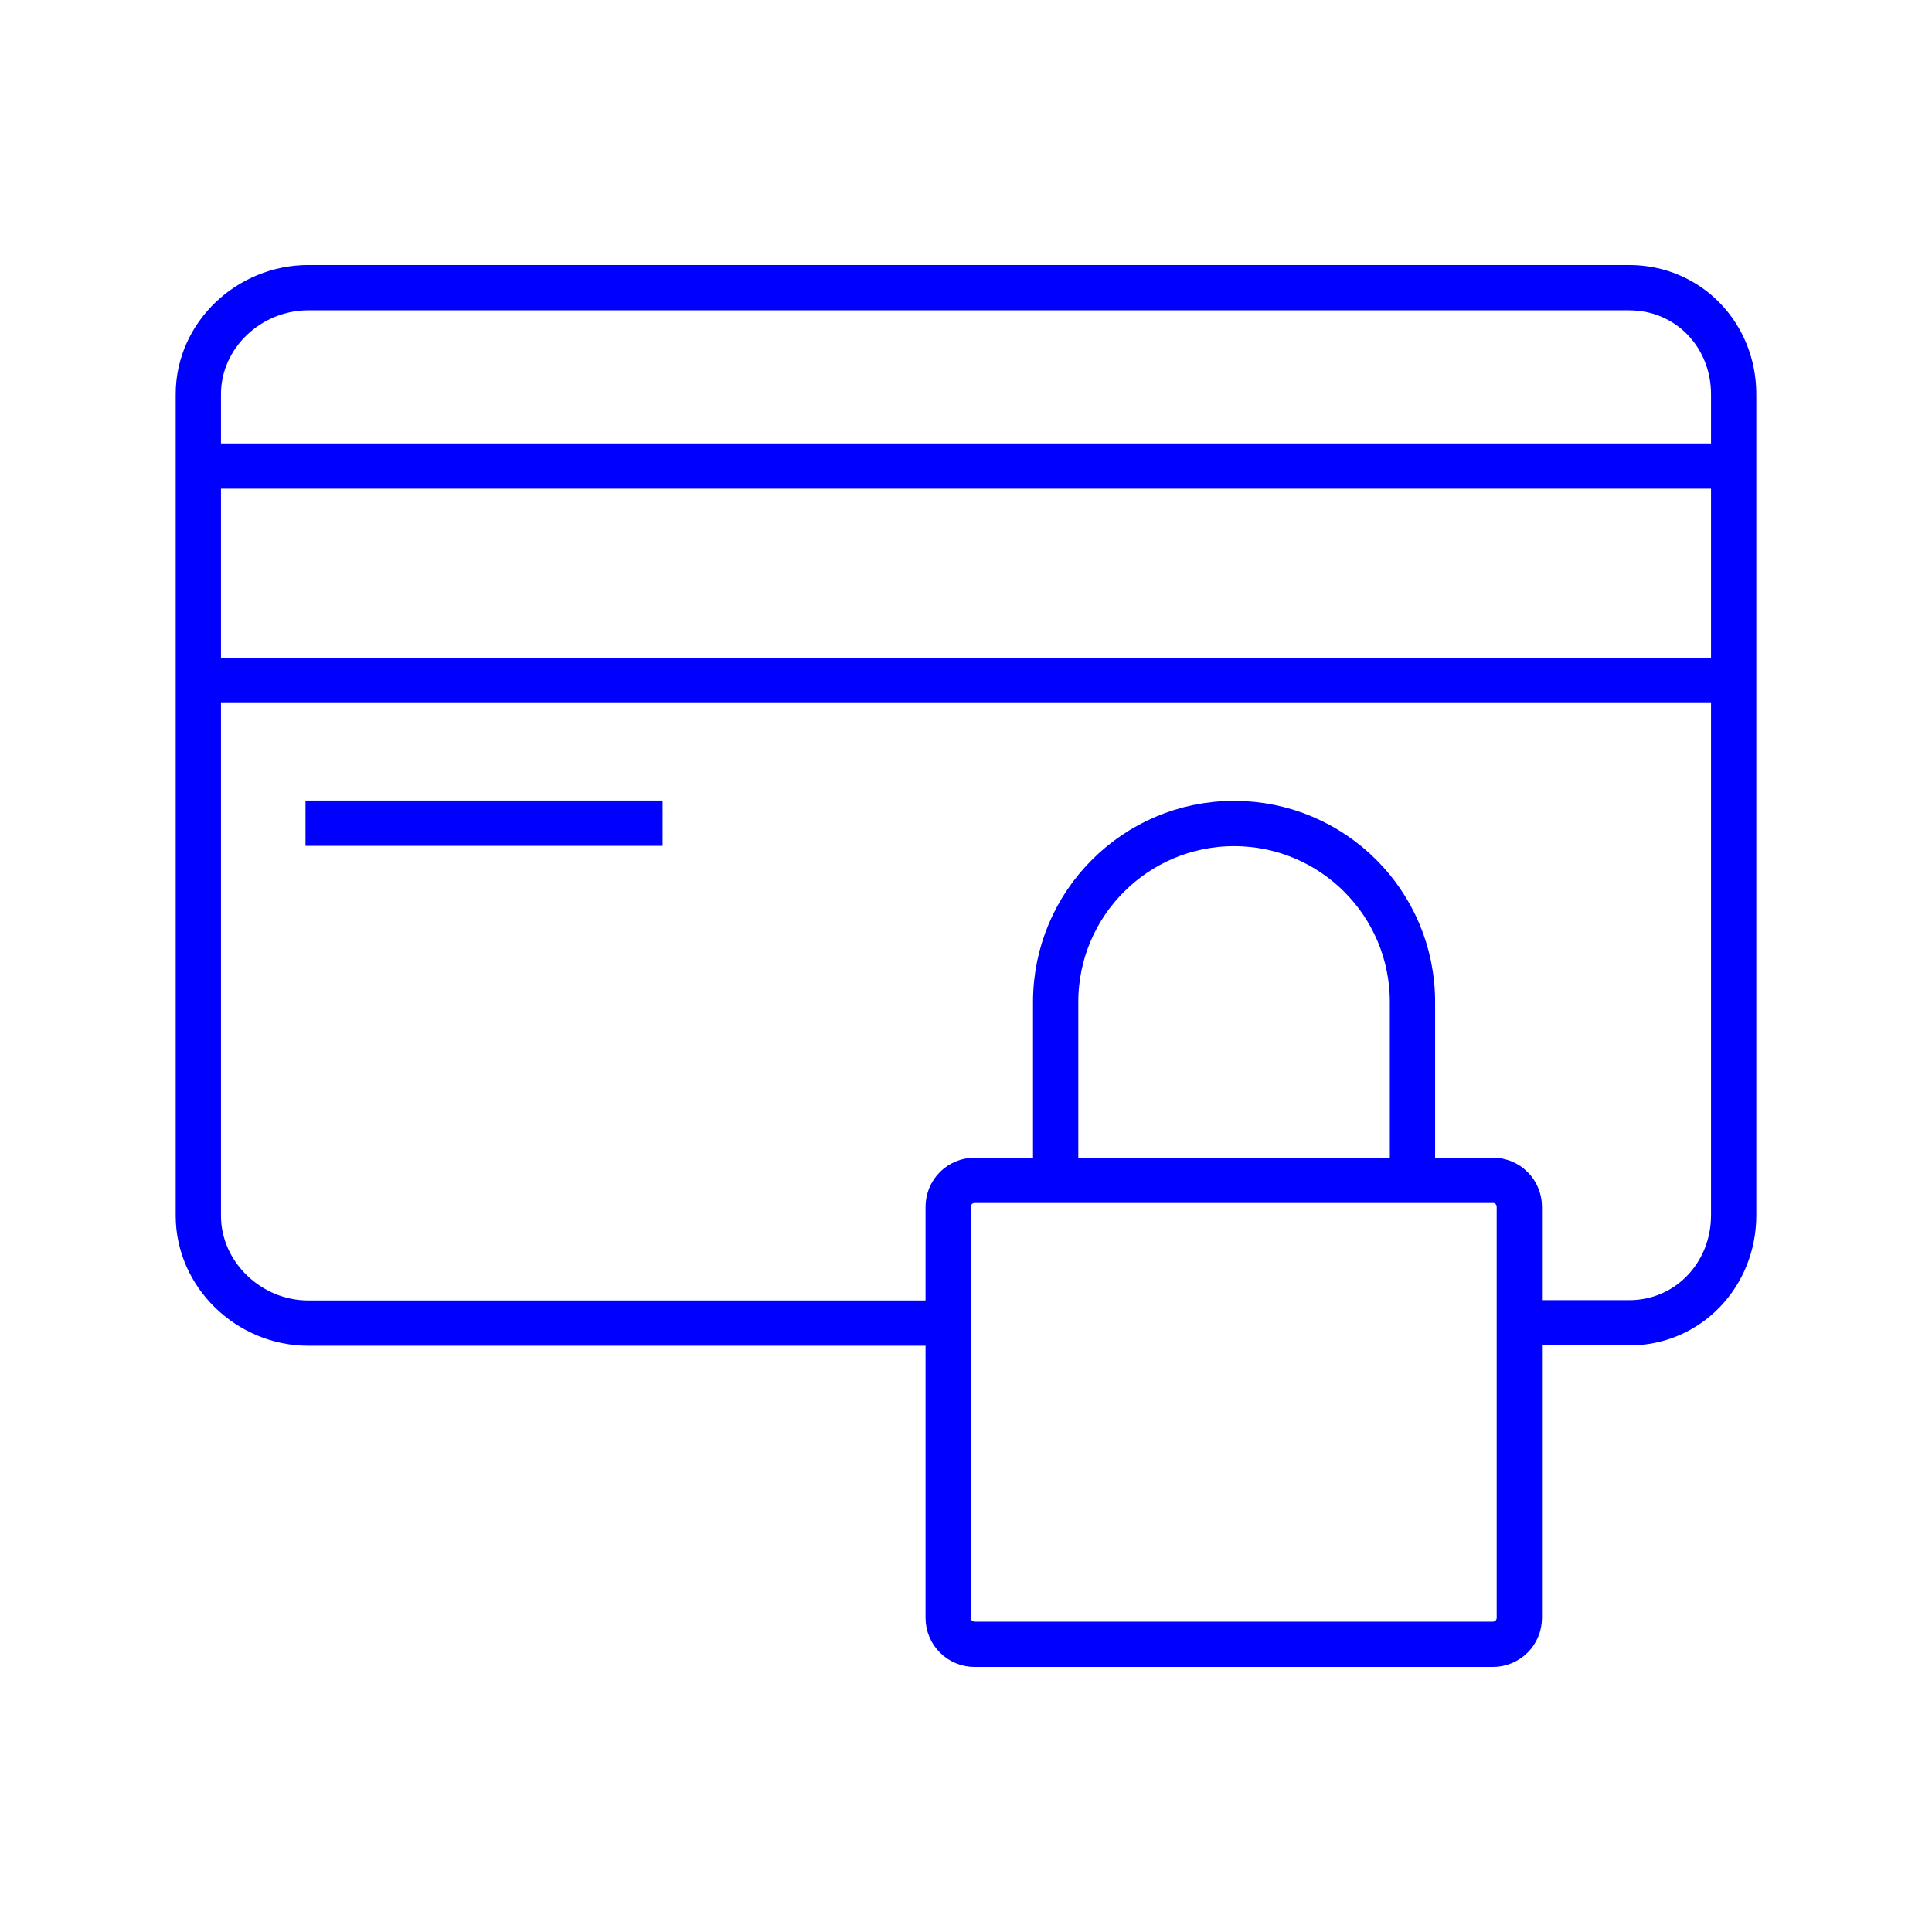 <?xml version="1.0" encoding="UTF-8"?><svg id="Layer_1" xmlns="http://www.w3.org/2000/svg" viewBox="0 0 64 64"><path d="M31.41,43.83H10.21c-1.96,0-3.64-1.6-3.64-3.56V13.06c0-1.96,1.68-3.53,3.64-3.53h43.76c1.96,0,3.46,1.57,3.46,3.53v27.2c0,1.96-1.5,3.56-3.46,3.56h-3.64M6.57,15.44h50.86M6.57,22.54h50.86M49.45,39.1h-17.16c-.49,0-.88.39-.88.88v13.61c0,.49.39.88.88.88h17.16c.49,0,.88-.39.88-.88v-13.61c0-.49-.39-.88-.88-.88ZM34.96,39.1h11.83v-5.91c0-3.27-2.65-5.91-5.91-5.91s-5.91,2.65-5.91,5.91v5.91ZM10.12,27.27h11.83" style="fill:none; stroke:blue; stroke-miterlimit:10; stroke-width:1.5px;"/></svg>